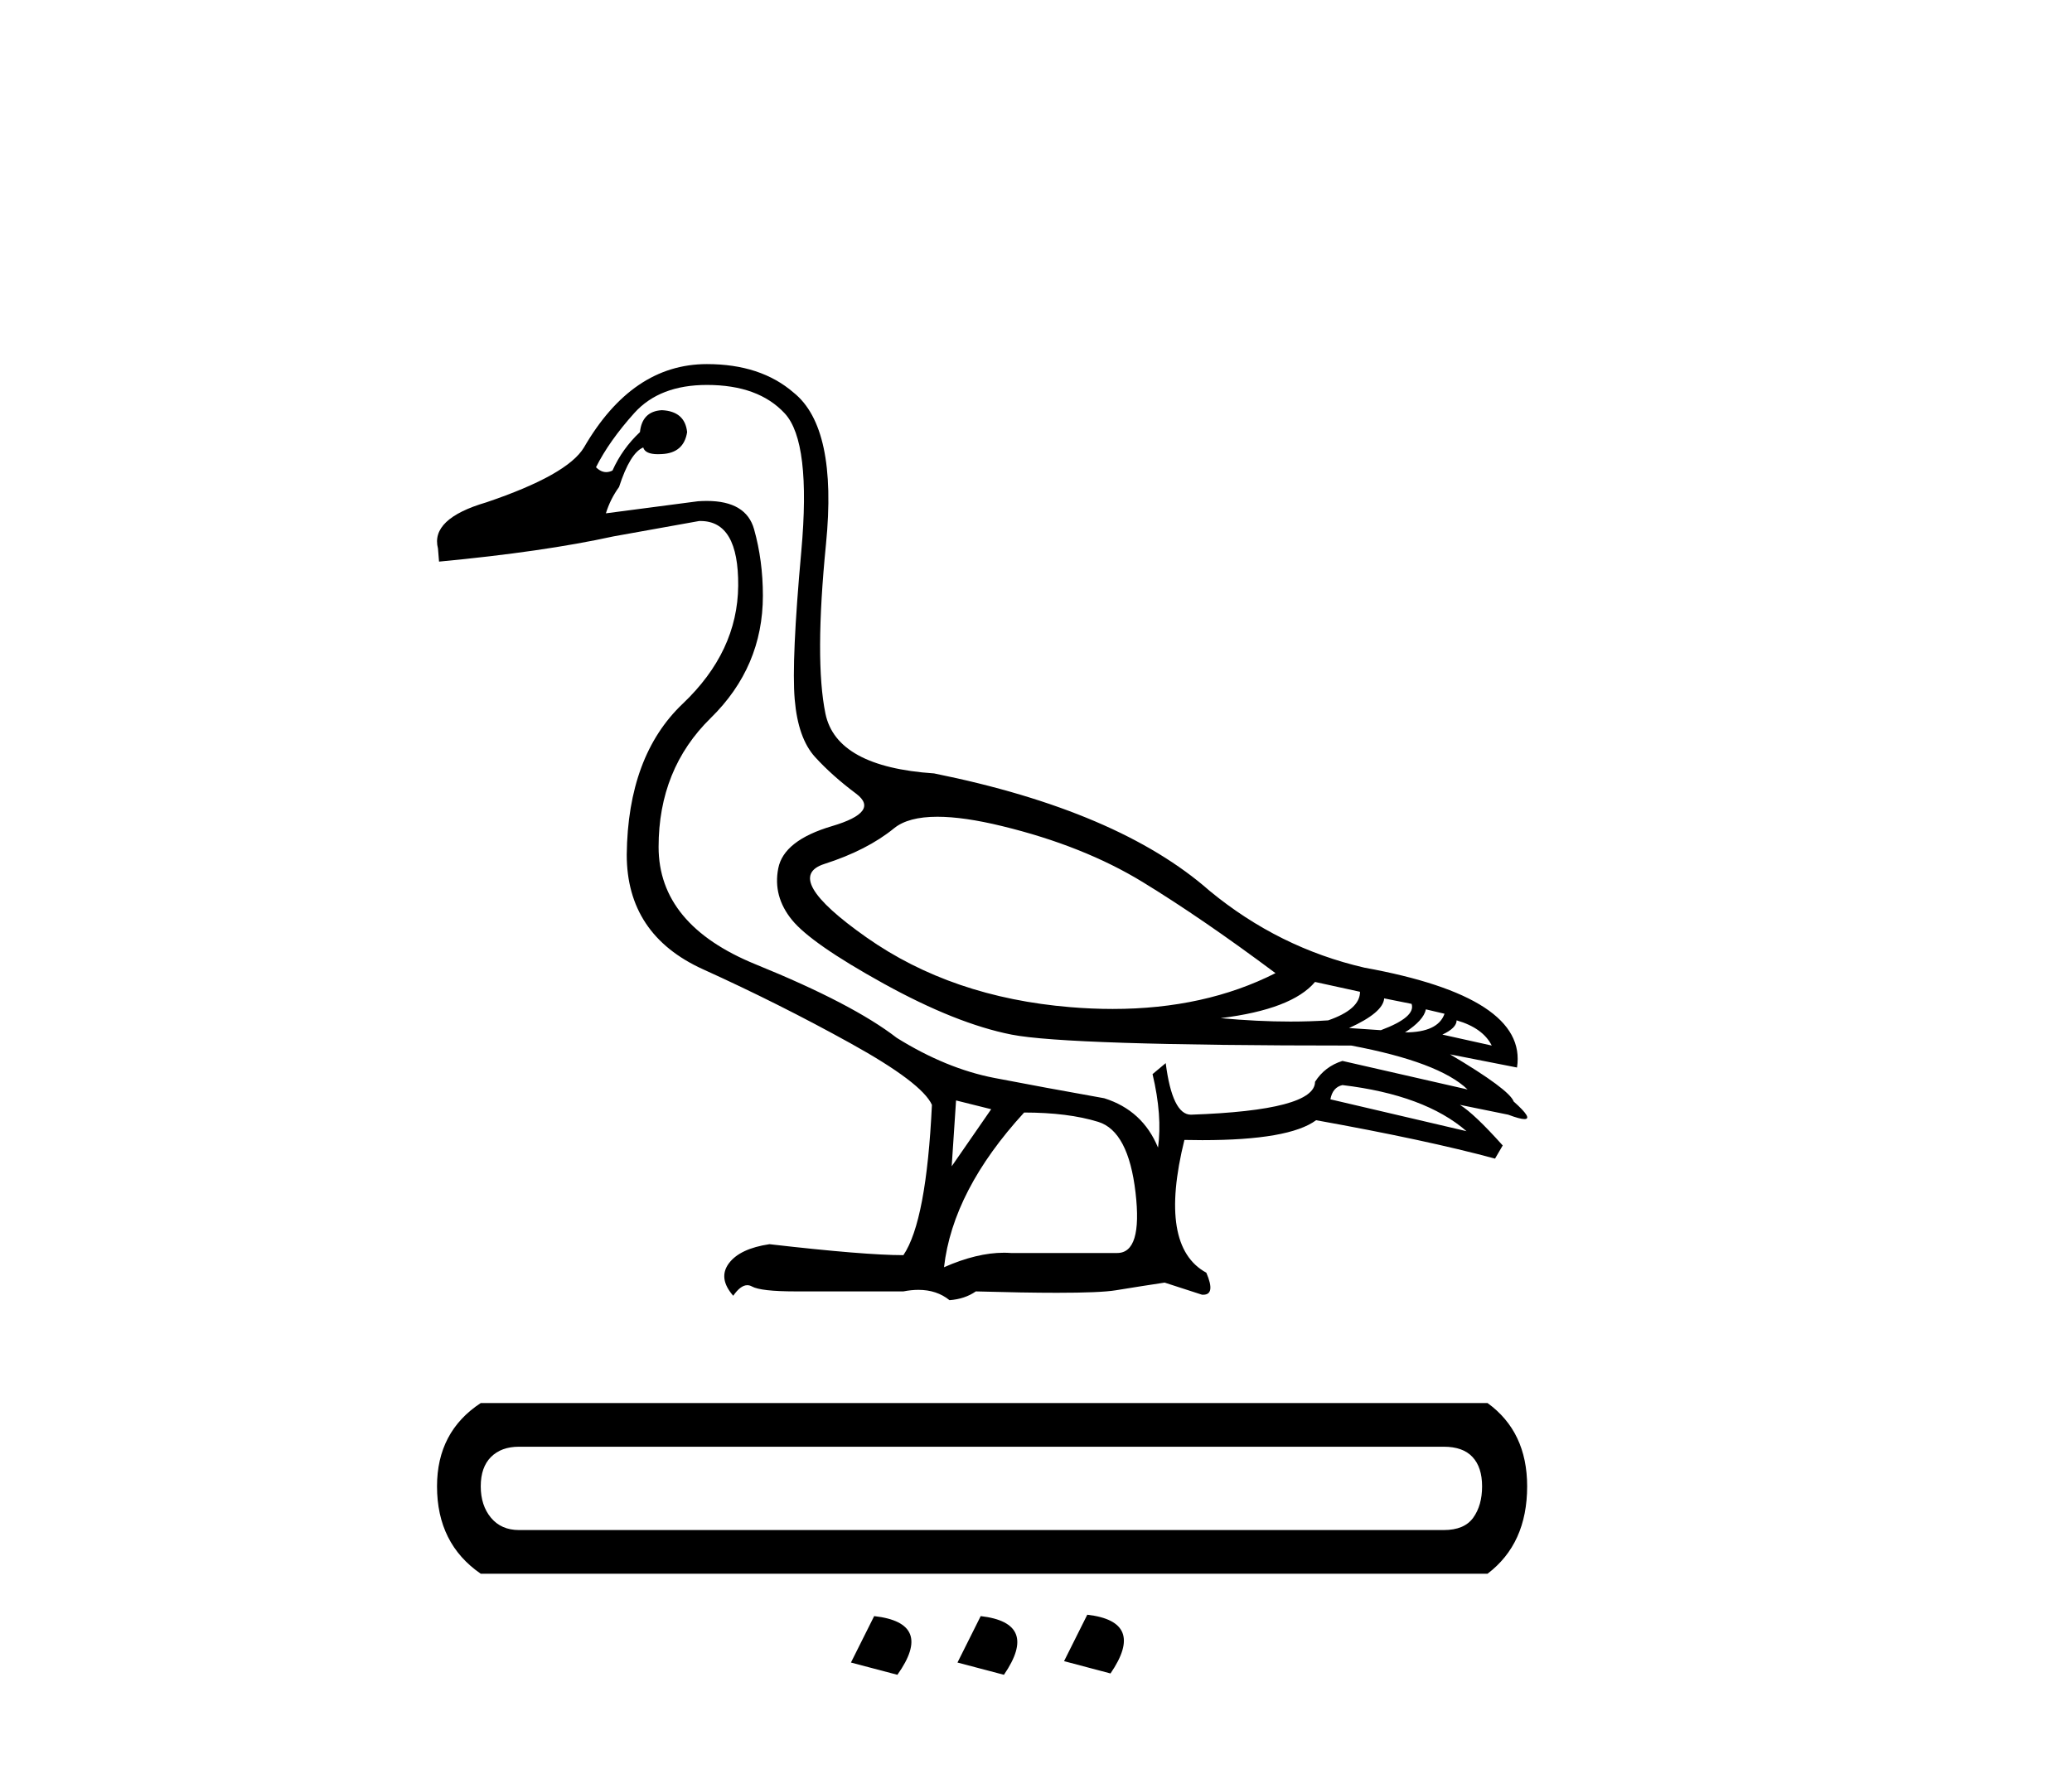 <?xml version='1.0' encoding='UTF-8' standalone='yes'?><svg xmlns='http://www.w3.org/2000/svg' xmlns:xlink='http://www.w3.org/1999/xlink' width='48.0' height='41.0' ><path d='M 21.716 18.926 C 22.122 18.926 22.622 18.998 23.216 19.143 C 24.471 19.448 25.556 19.88 26.471 20.439 C 27.387 20.999 28.412 21.702 29.548 22.55 C 28.455 23.104 27.198 23.38 25.777 23.38 C 25.457 23.38 25.129 23.366 24.793 23.338 C 22.962 23.186 21.39 22.648 20.076 21.724 C 18.762 20.8 18.436 20.232 19.097 20.02 C 19.758 19.808 20.296 19.532 20.712 19.193 C 20.93 19.015 21.265 18.926 21.716 18.926 ZM 30.464 22.754 L 31.506 22.982 C 31.506 23.254 31.26 23.474 30.769 23.644 C 30.489 23.663 30.197 23.672 29.894 23.672 C 29.388 23.672 28.849 23.646 28.277 23.593 C 29.379 23.457 30.108 23.177 30.464 22.754 ZM 32.066 23.135 L 32.701 23.262 C 32.769 23.466 32.532 23.669 31.989 23.872 L 31.252 23.822 C 31.778 23.584 32.049 23.355 32.066 23.135 ZM 33.032 23.389 L 33.464 23.491 C 33.363 23.779 33.057 23.923 32.549 23.923 C 32.837 23.737 32.998 23.559 33.032 23.389 ZM 33.744 23.644 C 34.151 23.762 34.422 23.957 34.558 24.228 L 33.414 23.974 C 33.634 23.872 33.744 23.762 33.744 23.644 ZM 31.099 25.144 C 32.371 25.296 33.329 25.652 33.973 26.212 L 30.82 25.474 C 30.854 25.288 30.947 25.178 31.099 25.144 ZM 16.376 8.92 C 17.173 8.92 17.774 9.14 18.181 9.581 C 18.588 10.022 18.715 11.086 18.563 12.773 C 18.41 14.459 18.359 15.604 18.41 16.205 C 18.461 16.807 18.618 17.252 18.881 17.541 C 19.143 17.829 19.461 18.113 19.834 18.392 C 20.207 18.672 20.021 18.922 19.275 19.143 C 18.529 19.363 18.113 19.689 18.029 20.122 C 17.944 20.554 18.05 20.952 18.347 21.317 C 18.643 21.681 19.351 22.173 20.47 22.792 C 21.589 23.41 22.576 23.805 23.432 23.974 C 24.289 24.144 26.912 24.228 31.303 24.228 C 32.659 24.483 33.558 24.822 33.998 25.246 L 31.099 24.584 C 30.828 24.669 30.616 24.83 30.464 25.068 C 30.464 25.508 29.506 25.763 27.59 25.83 C 27.302 25.83 27.107 25.432 27.005 24.635 L 26.7 24.89 C 26.853 25.534 26.895 26.102 26.827 26.593 C 26.59 26.017 26.175 25.636 25.581 25.449 C 24.632 25.28 23.784 25.123 23.038 24.979 C 22.292 24.835 21.538 24.525 20.775 24.05 C 20.097 23.525 19.008 22.957 17.507 22.347 C 16.007 21.736 15.257 20.829 15.257 19.626 C 15.257 18.422 15.66 17.426 16.465 16.638 C 17.27 15.849 17.673 14.904 17.673 13.802 C 17.673 13.26 17.605 12.747 17.469 12.264 C 17.347 11.827 16.981 11.608 16.373 11.608 C 16.309 11.608 16.242 11.611 16.172 11.615 L 14.036 11.895 C 14.104 11.675 14.206 11.471 14.341 11.285 C 14.511 10.759 14.697 10.454 14.901 10.369 C 14.931 10.473 15.045 10.525 15.243 10.525 C 15.271 10.525 15.301 10.524 15.333 10.522 C 15.672 10.505 15.867 10.336 15.918 10.013 C 15.884 9.691 15.689 9.522 15.333 9.505 C 15.028 9.522 14.859 9.691 14.825 10.013 C 14.553 10.268 14.341 10.564 14.189 10.903 C 14.14 10.928 14.091 10.94 14.044 10.94 C 13.962 10.94 13.883 10.903 13.807 10.827 C 14.011 10.42 14.308 10.001 14.697 9.568 C 15.087 9.136 15.647 8.92 16.376 8.92 ZM 22.148 25.5 L 22.962 25.703 L 22.047 27.026 L 22.148 25.5 ZM 23.725 25.78 C 24.403 25.78 24.975 25.852 25.441 25.996 C 25.908 26.14 26.196 26.687 26.306 27.636 C 26.414 28.569 26.273 29.035 25.882 29.035 C 25.875 29.035 25.868 29.035 25.861 29.035 L 23.42 29.035 C 23.366 29.031 23.311 29.029 23.256 29.029 C 22.84 29.029 22.377 29.141 21.869 29.365 C 22.004 28.178 22.623 26.983 23.725 25.78 ZM 16.376 8.437 C 15.223 8.437 14.274 9.081 13.528 10.369 C 13.273 10.793 12.519 11.217 11.265 11.641 C 10.4 11.895 10.027 12.251 10.146 12.709 L 10.171 13.014 C 11.782 12.862 13.129 12.667 14.214 12.429 L 16.198 12.073 C 16.208 12.073 16.218 12.073 16.228 12.073 C 16.818 12.073 17.109 12.573 17.101 13.574 C 17.092 14.591 16.664 15.502 15.816 16.307 C 14.969 17.112 14.536 18.278 14.519 19.804 C 14.519 21.041 15.109 21.927 16.287 22.461 C 17.465 22.995 18.605 23.567 19.707 24.178 C 20.809 24.788 21.436 25.263 21.589 25.602 C 21.504 27.399 21.284 28.56 20.928 29.085 C 20.334 29.085 19.3 29.001 17.825 28.831 C 17.368 28.899 17.054 29.047 16.884 29.276 C 16.715 29.505 16.749 29.755 16.986 30.026 C 17.099 29.863 17.208 29.781 17.312 29.781 C 17.348 29.781 17.384 29.791 17.418 29.81 C 17.554 29.886 17.893 29.925 18.436 29.925 L 20.928 29.925 C 21.05 29.901 21.166 29.889 21.275 29.889 C 21.56 29.889 21.8 29.969 21.996 30.128 C 22.233 30.111 22.436 30.043 22.606 29.925 C 23.354 29.946 23.981 29.957 24.484 29.957 C 25.156 29.957 25.611 29.938 25.848 29.899 C 26.264 29.831 26.641 29.772 26.98 29.721 L 27.844 30.001 C 27.854 30.002 27.864 30.002 27.873 30.002 C 28.068 30.002 28.092 29.832 27.946 29.492 C 27.2 29.085 27.031 28.06 27.438 26.415 L 27.438 26.415 C 27.581 26.418 27.72 26.42 27.854 26.42 C 29.195 26.42 30.073 26.266 30.489 25.958 C 32.184 26.263 33.566 26.559 34.634 26.848 L 34.812 26.543 C 34.371 26.051 34.041 25.737 33.82 25.602 L 33.82 25.602 L 34.939 25.83 C 35.12 25.898 35.245 25.932 35.315 25.932 C 35.454 25.932 35.372 25.797 35.066 25.525 C 34.999 25.339 34.507 24.974 33.592 24.432 L 33.592 24.432 L 35.143 24.737 C 35.312 23.652 34.134 22.881 31.608 22.423 C 30.286 22.118 29.091 21.524 28.022 20.643 C 26.615 19.405 24.488 18.498 21.64 17.922 C 20.131 17.82 19.292 17.358 19.122 16.536 C 18.953 15.714 18.957 14.404 19.135 12.607 C 19.313 10.81 19.063 9.64 18.385 9.098 C 17.876 8.657 17.207 8.437 16.376 8.437 Z' style='fill:#000000;stroke:none' /><path d='M 33.447 33.524 Q 33.891 33.524 34.112 33.762 Q 34.334 33.999 34.334 34.442 Q 34.334 34.885 34.128 35.17 Q 33.922 35.455 33.447 35.455 L 12.023 35.455 Q 11.612 35.455 11.374 35.17 Q 11.137 34.885 11.137 34.442 Q 11.137 33.999 11.374 33.762 Q 11.612 33.524 12.023 33.524 ZM 11.137 32.512 Q 10.124 33.176 10.124 34.442 Q 10.124 35.771 11.137 36.467 L 34.46 36.467 Q 35.378 35.771 35.378 34.442 Q 35.378 33.176 34.46 32.512 ZM 25.188 37.417 L 24.65 38.493 L 25.726 38.778 Q 26.549 37.575 25.188 37.417 ZM 20.251 37.449 L 19.713 38.525 L 20.789 38.809 Q 21.643 37.607 20.251 37.449 ZM 22.719 37.449 L 22.181 38.525 L 23.257 38.809 Q 24.08 37.607 22.719 37.449 Z' style='fill:#000000;stroke:none' /></svg>